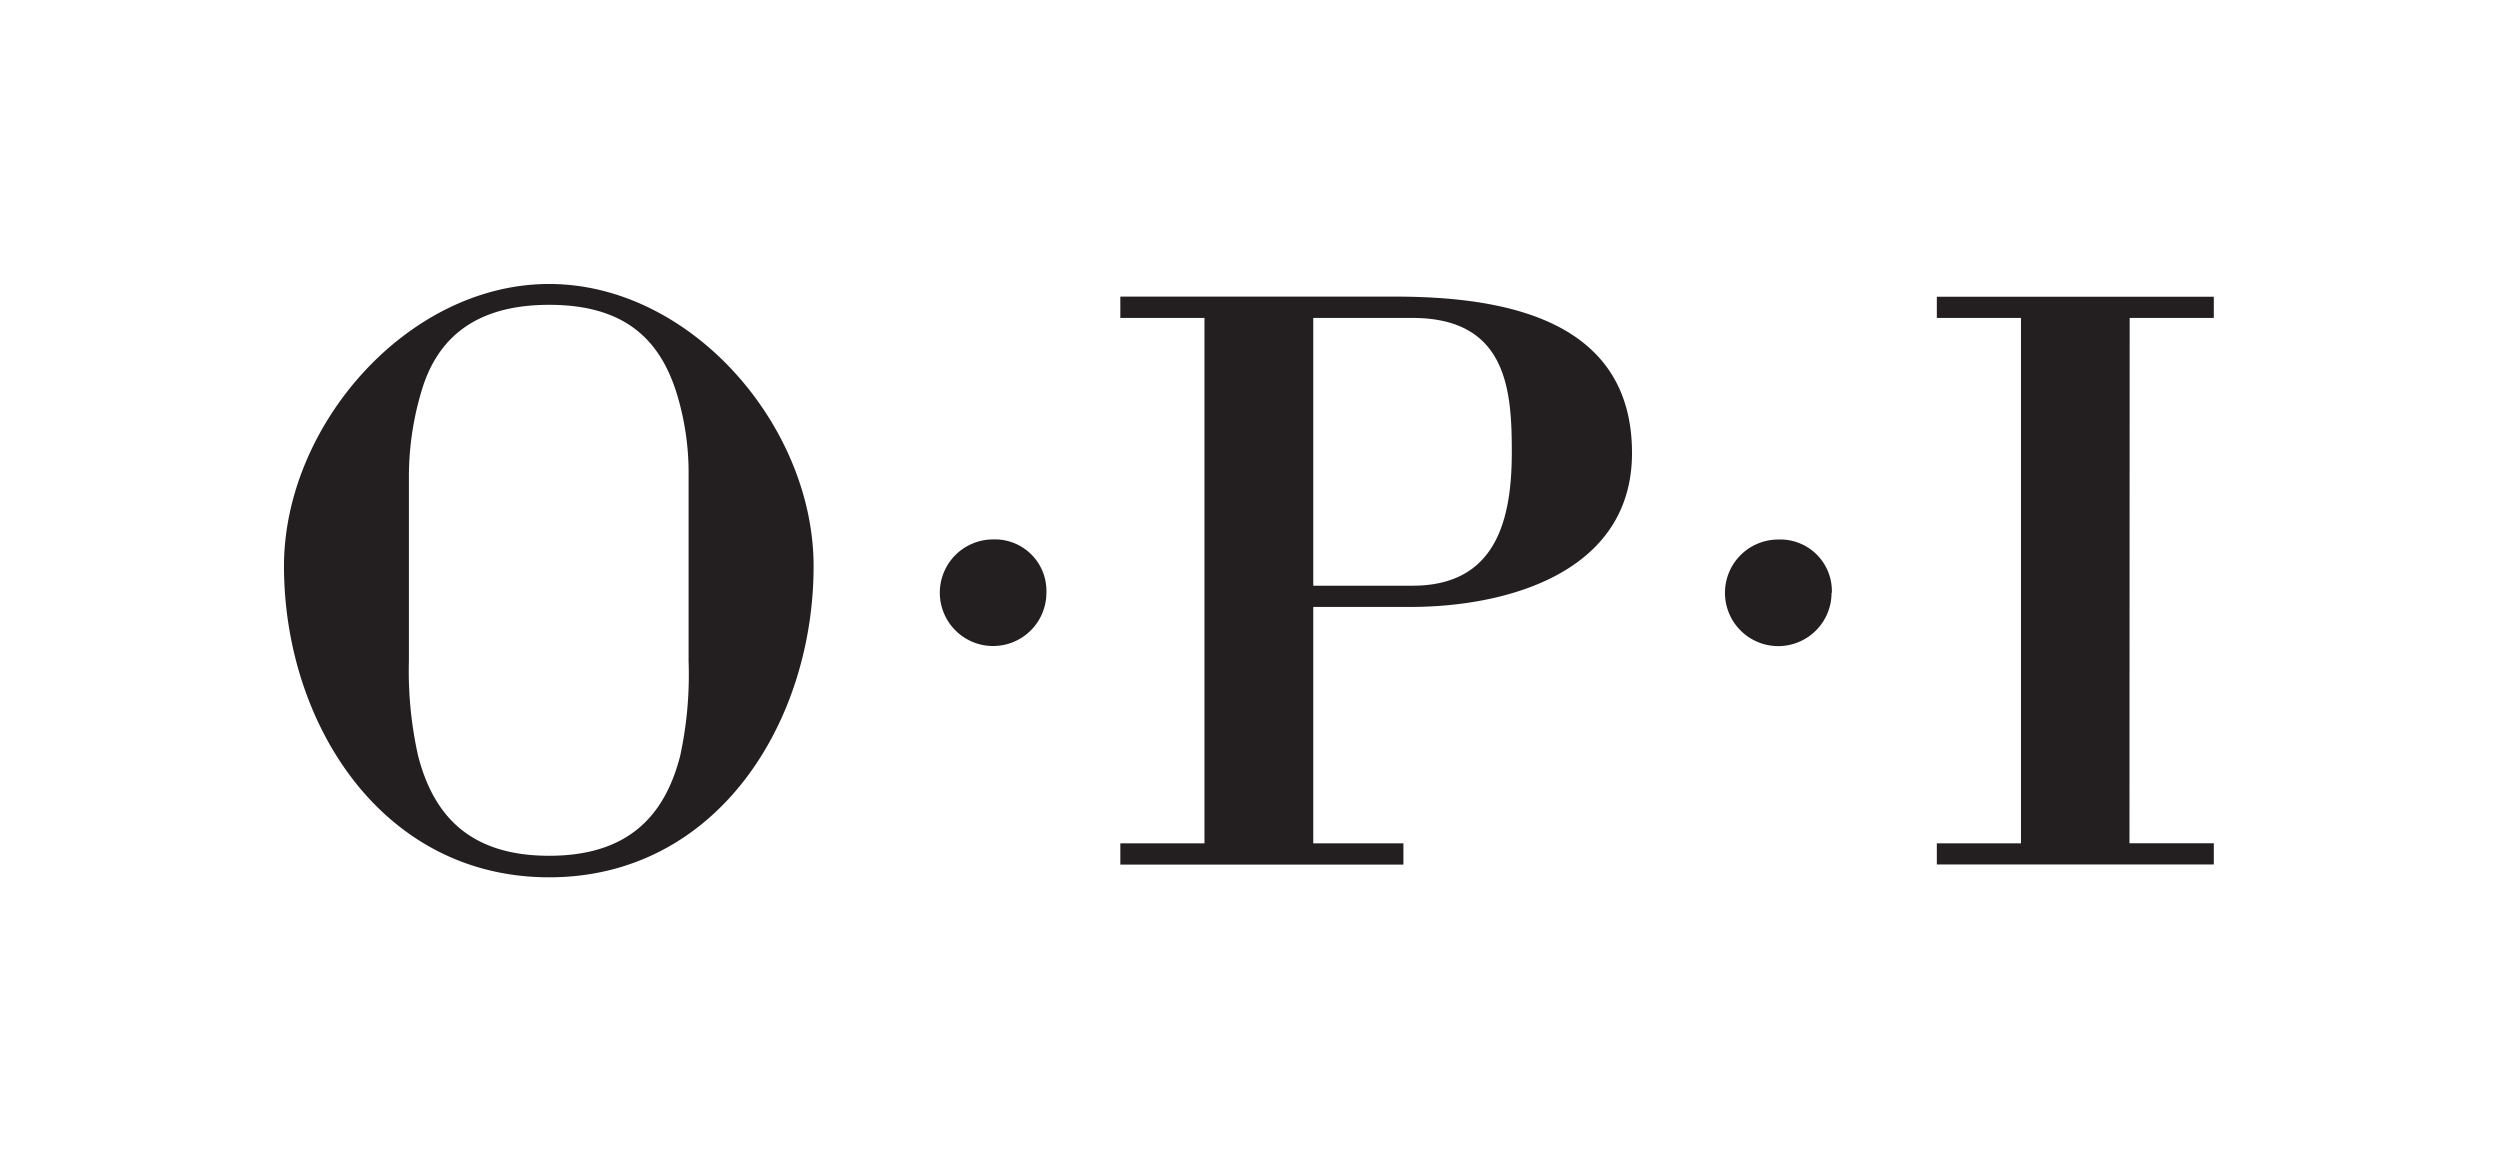 <svg xmlns="http://www.w3.org/2000/svg" viewBox="0 0 249.57 115.93"><defs><style>.cls-1{fill:none;}.cls-2{fill:#231f20;}</style></defs><g id="Layer_2" data-name="Layer 2"><rect class="cls-1" width="249.57" height="115.93"/><path class="cls-2" d="M28.35,56.52c0-14,12.3-28.17,26.47-28.17s26.4,14.17,26.4,28.17c0,15.53-9.59,31.06-26.4,31.06S28.35,72.05,28.35,56.52Zm40.39-9A27,27,0,0,0,67.47,39c-1.7-5.18-5.18-8.57-12.65-8.57S43.62,33.86,42.09,39a29.82,29.82,0,0,0-1.27,8.49V66a38.6,38.6,0,0,0,.93,9.5c1.53,5.86,5.1,9.93,13.07,9.93s11.55-4.07,13.07-9.93a38.17,38.17,0,0,0,.85-9.5Zm35.72,11.65a5.32,5.32,0,1,1-5.32-5.32A5.14,5.14,0,0,1,104.46,59.18Zm7.38-29.56h27.4c10.78,0,23.68,2.2,23.68,15.61,0,11.89-12.39,15.37-22.15,15.37H131.1V84.19h9v2.12H111.84V84.19h8.4V31.74h-8.4ZM141,58.47c8.23,0,9.92-6.36,9.92-13.32,0-6.11-.42-13.41-9.92-13.41H131.1V58.47Zm41.84.71a5.32,5.32,0,1,1-5.32-5.32A5.15,5.15,0,0,1,182.87,59.18Zm29.74,25H221v2.12H193.35V84.19h8.4V31.74h-8.4V29.62H221v2.12h-8.4Z"/></g></svg>